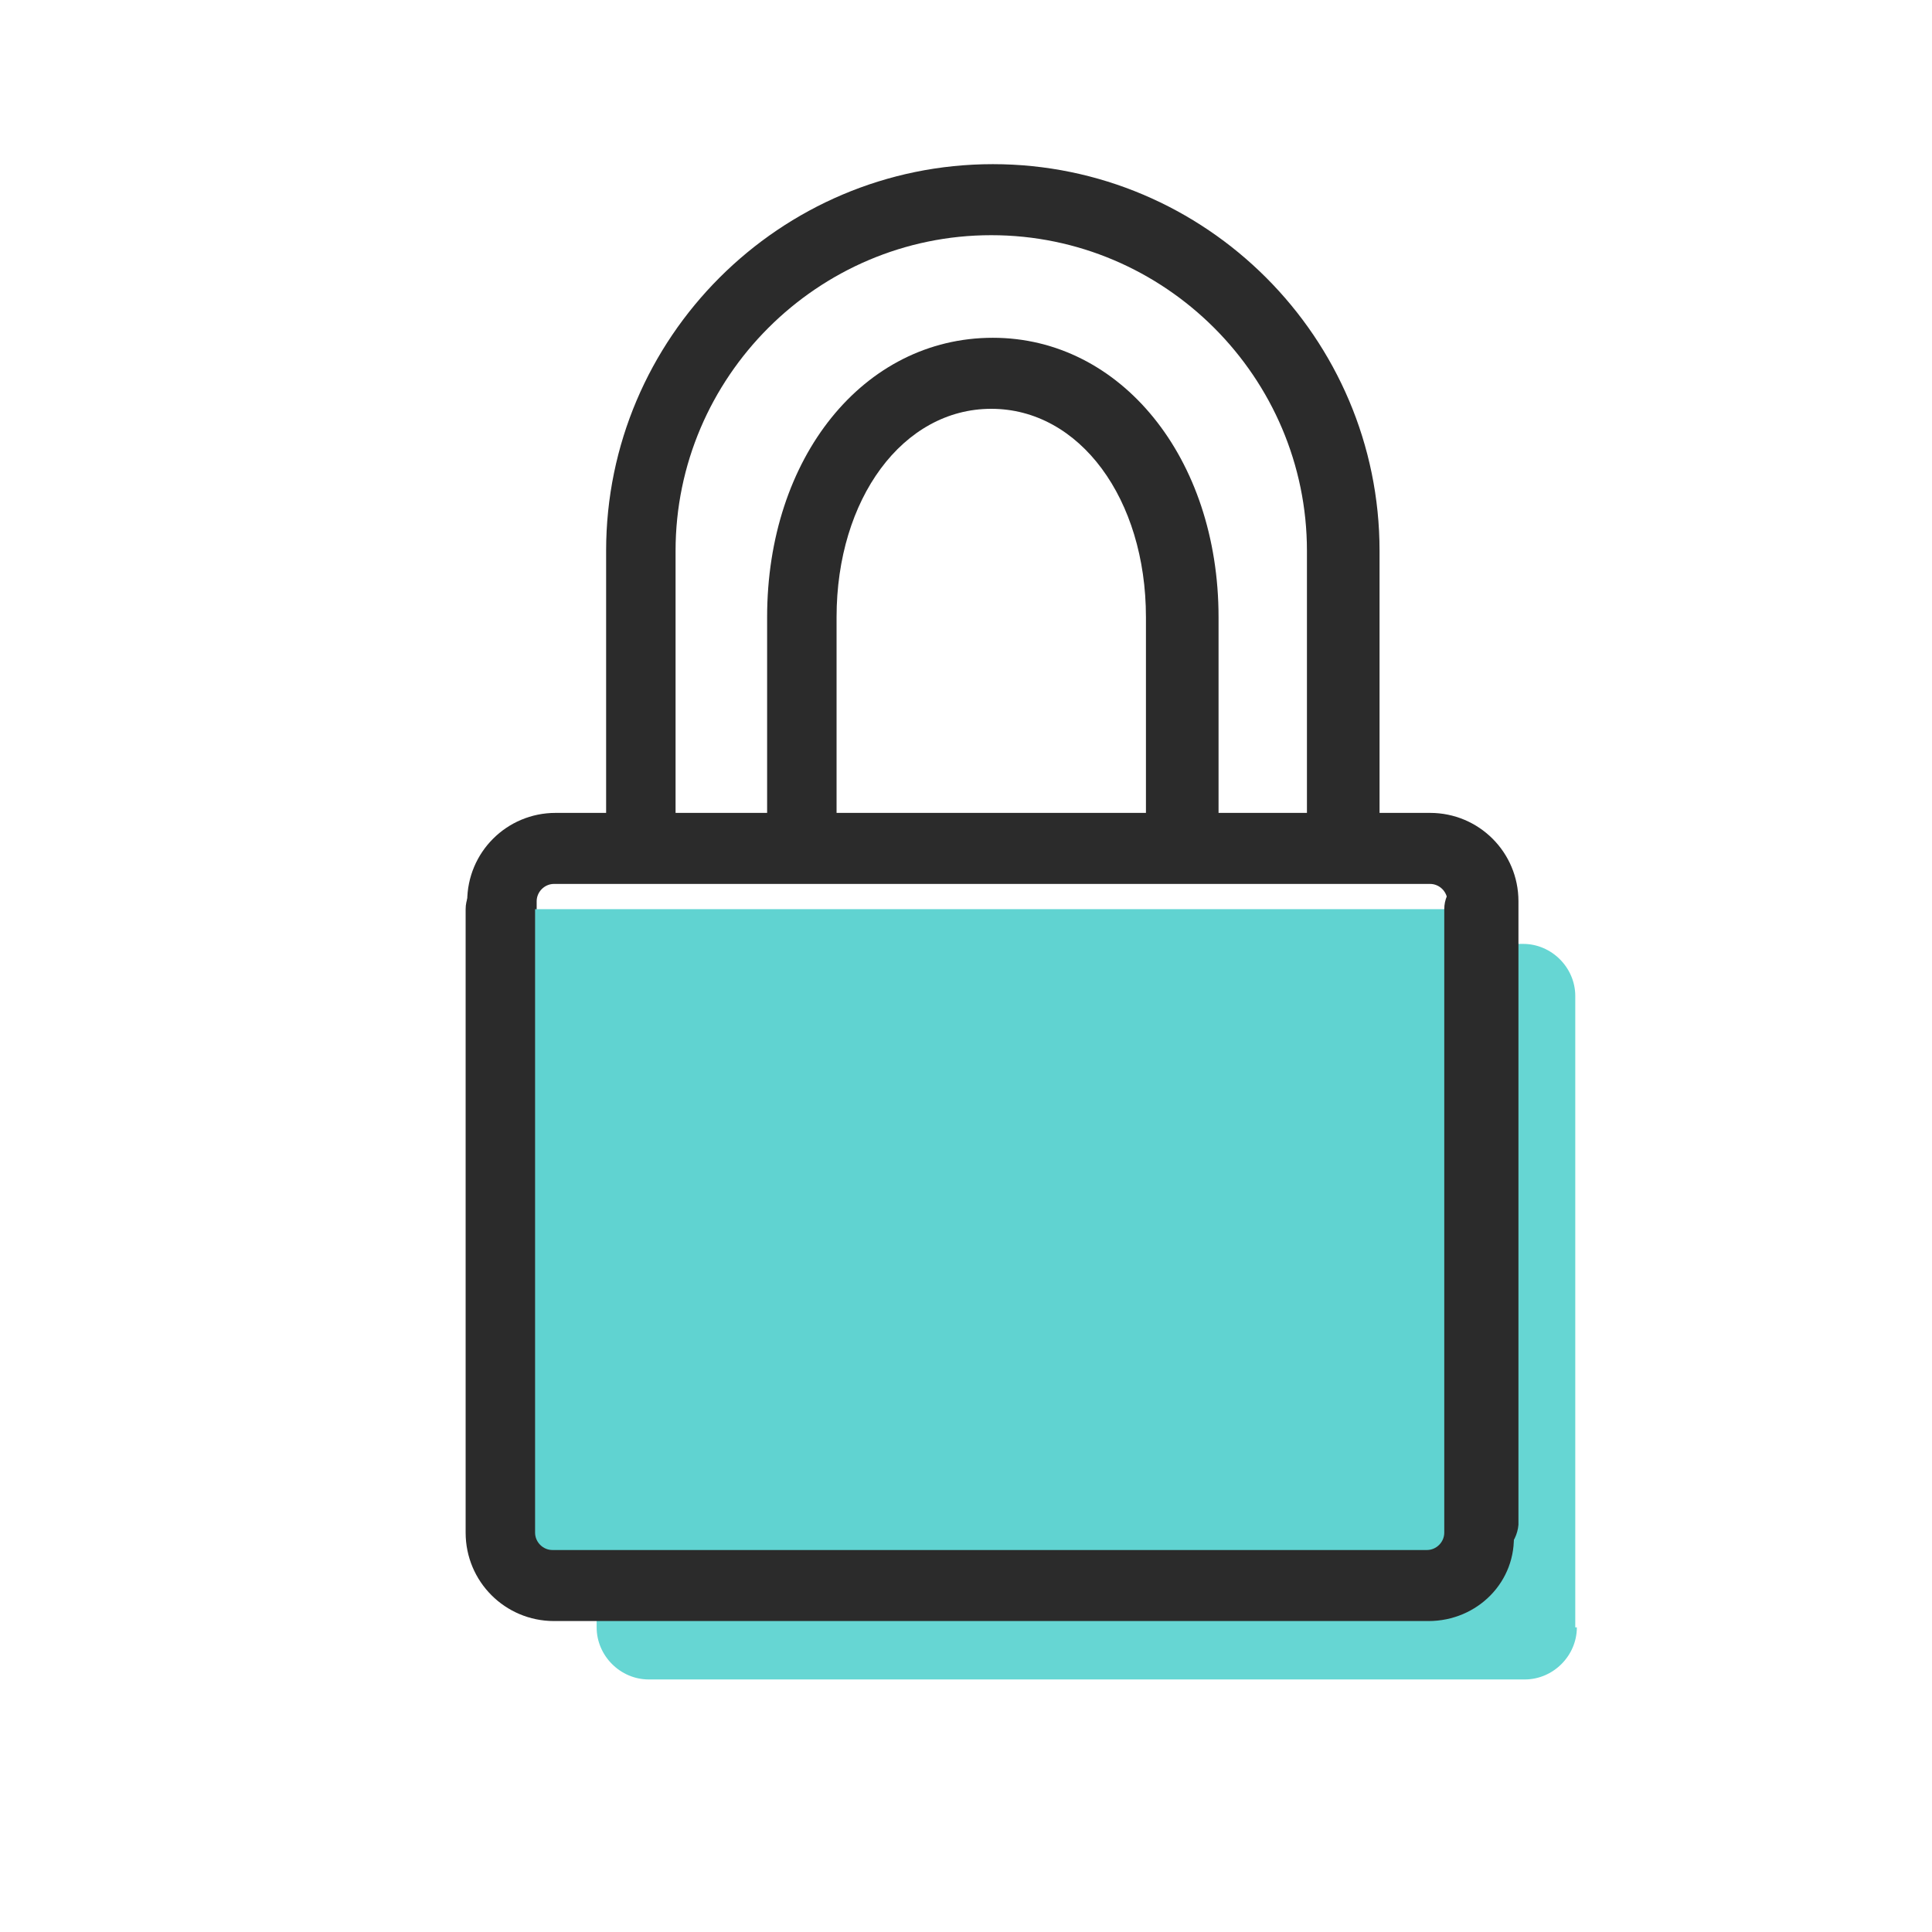 <?xml version="1.0" encoding="utf-8"?>
<!-- Generator: Adobe Illustrator 19.1.0, SVG Export Plug-In . SVG Version: 6.00 Build 0)  -->
<svg version="1.1" xmlns="http://www.w3.org/2000/svg" xmlns:xlink="http://www.w3.org/1999/xlink" x="0px" y="0px"
	 viewBox="0 0 122.4 122.4" style="enable-background:new 0 0 122.4 122.4;" xml:space="preserve">
<style type="text/css">
	.st0{display:none;}
	.st1{display:inline;fill:#FFFFFF;}
	.st2{display:inline;}
	.st3{fill:#2B2B2B;}
	.st4{fill:#FFFFFF;}
	.st5{fill:#5FD3D3;}
	.st6{fill:none;stroke:#2B2B2B;stroke-width:4.25;stroke-linecap:round;stroke-linejoin:round;stroke-miterlimit:10;}
	.st7{display:inline;fill:#2B2B2B;}
	.st8{fill:#60D3D1;}
	.st9{fill:#66D6D3;}
	.st10{fill:none;stroke:#60D3D1;stroke-width:4.5;stroke-linecap:round;stroke-linejoin:round;}
	.st11{fill:none;stroke:#60D3D1;stroke-width:4.5;stroke-linecap:round;stroke-linejoin:round;stroke-dasharray:7.874,12.795;}
	.st12{fill:none;stroke:#60D3D1;stroke-width:4.5;stroke-linecap:round;stroke-linejoin:round;stroke-miterlimit:10;}
	
		.st13{fill:none;stroke:#60D3D1;stroke-width:4.5;stroke-linecap:round;stroke-linejoin:round;stroke-miterlimit:10;stroke-dasharray:8,13;}
	.st14{fill:none;stroke:#2B2B2B;stroke-width:4.25;stroke-miterlimit:10;}
	.st15{fill:none;stroke:#2B2B2B;stroke-width:4.5;stroke-linecap:round;stroke-linejoin:round;stroke-miterlimit:10;}
	.st16{fill:none;stroke:#2B2B2B;stroke-width:4.5;stroke-linecap:round;stroke-linejoin:round;}
	.st17{fill:none;stroke:#2B2B2B;stroke-width:4.5;stroke-linecap:round;stroke-linejoin:round;stroke-dasharray:7.874,12.795;}
	
		.st18{fill:none;stroke:#2B2B2B;stroke-width:4.5;stroke-linecap:round;stroke-linejoin:round;stroke-miterlimit:10;stroke-dasharray:8,13;}
	.st19{fill:#7FDCDC;}
	.st20{fill:none;stroke:#2B2B2B;stroke-width:4.5;stroke-linejoin:round;stroke-miterlimit:10;}
	.st21{fill:none;stroke:#2B2B2B;stroke-width:4.25;stroke-linecap:round;stroke-miterlimit:10;}
	
		.st22{fill:none;stroke:#2B2B2B;stroke-width:8;stroke-linecap:round;stroke-linejoin:round;stroke-miterlimit:10;stroke-dasharray:0,16;}
	
		.st23{fill:none;stroke:#60D3D1;stroke-width:8;stroke-linecap:round;stroke-linejoin:round;stroke-miterlimit:10;stroke-dasharray:0,16;}
	.st24{fill:none;stroke:#2B2B2B;stroke-width:4;stroke-linecap:round;stroke-linejoin:round;stroke-miterlimit:10;}
	.st25{fill:none;stroke:#2B2B2B;stroke-width:3;stroke-linecap:round;stroke-linejoin:round;stroke-miterlimit:10;}
	.st26{fill:#FFFFFF;stroke:#2B2B2B;stroke-width:4.5;stroke-linecap:round;stroke-linejoin:round;stroke-miterlimit:10;}
	.st27{opacity:0.7;}
	.st28{opacity:0.7;fill:#00BAB6;}
	.st29{fill:none;stroke:#2B2B2B;stroke-width:4.5;stroke-linecap:round;stroke-linejoin:round;stroke-dasharray:7.611,12.367;}
	.st30{fill:none;stroke:#60D3D1;stroke-width:4.5;stroke-linecap:round;stroke-linejoin:round;stroke-dasharray:7.611,12.367;}
	.st31{fill:none;stroke:#2B2B2B;stroke-width:4.25;stroke-linecap:round;stroke-linejoin:round;}
	.st32{fill:#2B2B2B;stroke:#2B2B2B;stroke-width:2;stroke-miterlimit:10;}
</style>
<g id="labels" class="st0">
	<rect x="-2979.1" y="-855.8" class="st1" width="6257.5" height="1291.4"/>
</g>
<g id="gray_background" class="st0">
</g>
<g id="Layer_1">
	<g>
		<g>
			<g>
				<g>
					<path class="st9" d="M99.9,103.1c0,1.8-1.5,3.3-3.3,3.3H41.1c-1.8,0-3.3-1.5-3.3-3.3v-0.6V63.1c0-1.8,1.5-3.3,3.3-3.3h55.4
						c1.8,0,3.3,1.5,3.3,3.3v39.5V103.1z"/>
				</g>
			</g>
		</g>
		<g>
			<g>
				<path class="st3" d="M93.9,98.8c-1.2,0-2.2-1-2.2-2.2V57.1c0-0.6-0.5-1.1-1.1-1.1H35.1c-0.6,0-1.1,0.5-1.1,1.1v39.5
					c0,1.2-1,2.2-2.2,2.2s-2.2-1-2.2-2.2V57.1c0-3.1,2.5-5.6,5.6-5.6h55.4c3.1,0,5.6,2.5,5.6,5.6v39.5
					C96.1,97.8,95.1,98.8,93.9,98.8z"/>
			</g>
		</g>
		<g>
			<g>
				<path class="st3" d="M85,55.9c-1.2,0-2.2-1-2.2-2.2V34.9c0-11-9-20-20-20s-20,9-20,20v18.7c0,1.2-1,2.2-2.2,2.2s-2.2-1-2.2-2.2
					V34.9c0-13.5,11-24.5,24.5-24.5s24.5,11,24.5,24.5v18.7C87.3,54.9,86.3,55.9,85,55.9z"/>
			</g>
		</g>
		<g>
			<g>
				<path class="st3" d="M74.8,54.9c-1.2,0-2.2-1-2.2-2.2V39.1c0-7.5-4.2-13.2-9.8-13.2c-5.6,0-9.8,5.7-9.8,13.2v13.5
					c0,1.2-1,2.2-2.2,2.2s-2.2-1-2.2-2.2V39.1c0-10.1,6.1-17.7,14.3-17.7c8.1,0,14.3,7.6,14.3,17.7v13.5
					C77.1,53.9,76.1,54.9,74.8,54.9z"/>
			</g>
		</g>
		<g>
			<g>
				<path class="st8" d="M93.9,57.6v39.5c0,1.8-1.5,3.3-3.3,3.3H35.1c-1.8,0-3.3-1.5-3.3-3.3V57.6"/>
			</g>
			<g>
				<path class="st3" d="M90.5,102.7H35.1c-3.1,0-5.6-2.5-5.6-5.6V57.6c0-1.2,1-2.2,2.2-2.2s2.2,1,2.2,2.2v39.5
					c0,0.6,0.5,1.1,1.1,1.1h55.4c0.6,0,1.1-0.5,1.1-1.1V57.6c0-1.2,1-2.2,2.2-2.2s2.2,1,2.2,2.2v39.5
					C96.1,100.2,93.6,102.7,90.5,102.7z"/>
			</g>
		</g>
	</g>
</g>
</svg>
